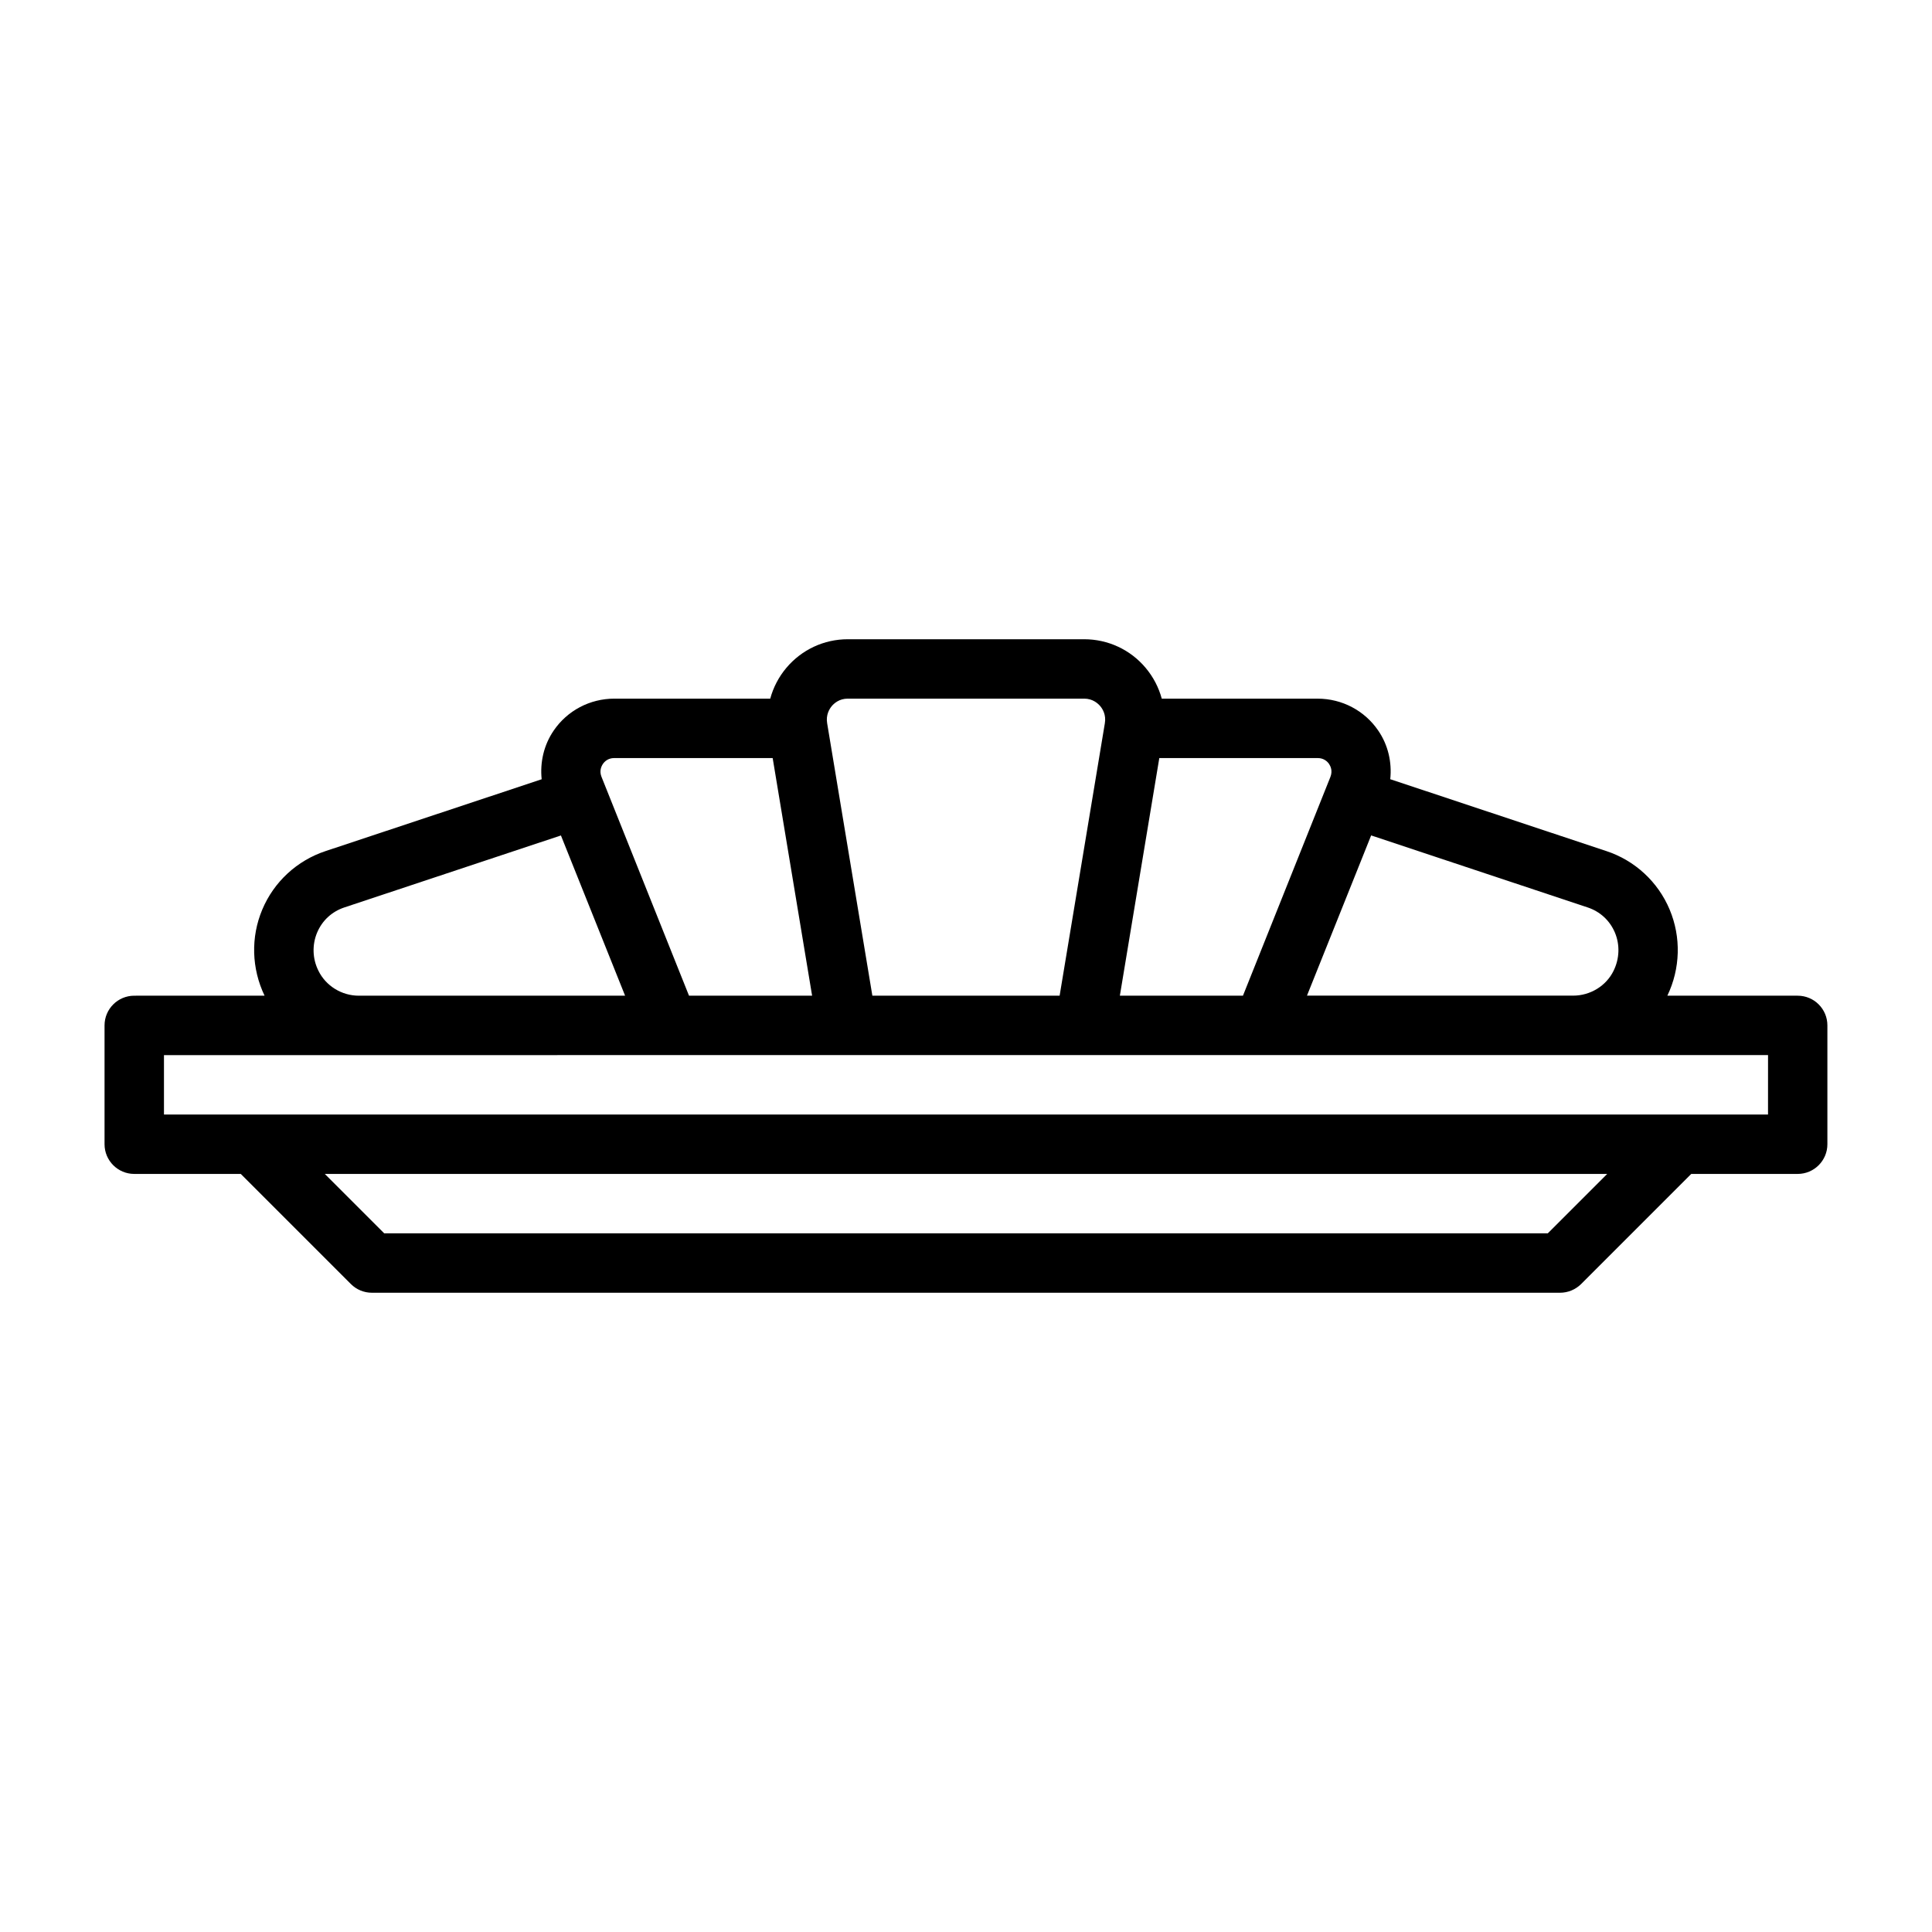 <?xml version="1.0" encoding="UTF-8"?>
<!-- Uploaded to: ICON Repo, www.iconrepo.com, Generator: ICON Repo Mixer Tools -->
<svg fill="#000000" width="800px" height="800px" version="1.1" viewBox="144 144 512 512" xmlns="http://www.w3.org/2000/svg">
 <path d="m620.41 407.87h-34.543c3.449-7.195 3.684-15.477 0.613-22.812-3.086-7.367-9.227-13.035-16.801-15.523l-57.246-19.035c0.473-4.488-0.566-9.07-3.18-12.879-3.606-5.305-9.605-8.469-16.059-8.469h-41.312c-0.805-2.961-2.25-5.762-4.281-8.172-4.043-4.82-9.98-7.574-16.277-7.574h-62.66c-6.281 0-12.203 2.754-16.262 7.574-2.031 2.41-3.481 5.211-4.281 8.172l-41.332-0.004c-6.438 0-12.453 3.164-16.059 8.469-2.613 3.824-3.652 8.406-3.18 12.895l-57.23 19.02c-7.59 2.504-13.73 8.156-16.816 15.523-3.086 7.336-2.832 15.633 0.613 22.812l-34.539 0.004c-4.344 0-7.871 3.527-7.871 7.871v31.488c0 4.344 3.527 7.871 7.871 7.871h28.23l29.191 29.191c1.461 1.465 3.461 2.297 5.555 2.297h314.88c2.094 0 4.094-0.836 5.574-2.297l29.191-29.191h28.207c4.344 0 7.871-3.527 7.871-7.871v-31.488c0.004-4.344-3.523-7.871-7.871-7.871zm-48.441-16.723c1.355 3.227 1.227 6.894-0.348 10.109-1.953 4.016-6.172 6.598-10.723 6.598h-70.535l14.77-36.871 2.234-5.59 57.371 19.082c3.309 1.102 5.875 3.461 7.231 6.672zm-75.746-44.68c0.395 0.598 0.992 1.828 0.332 3.465l-21.82 54.586-1.34 3.352h-32.621l10.453-62.977h41.973c1.699 0 2.629 0.992 3.023 1.574zm-131.79-15.352c0.629-0.738 2-1.969 4.234-1.969h62.66c2.234 0 3.606 1.242 4.234 1.969 0.629 0.738 1.637 2.332 1.227 4.613l-11.977 72.141h-49.625l-11.98-72.188c-0.379-2.234 0.598-3.809 1.227-4.566zm-60.664 15.352c0.395-0.598 1.324-1.574 3.023-1.574h41.973l10.453 62.977h-32.621l-3.793-9.477-19.398-48.523c-0.629-1.574-0.043-2.805 0.363-3.402zm-75.398 54.758c-1.574-3.164-1.684-6.848-0.332-10.078 1.355-3.211 3.922-5.574 7.242-6.676l57.371-19.066 17.004 42.461-70.562 0.004c-4.551 0-8.754-2.598-10.723-6.644zm325.81 69.621h-308.36l-15.742-15.742h339.85zm58.363-31.488h-425.09v-15.742h51.641l82.184-0.004h291.27z"/>
</svg>